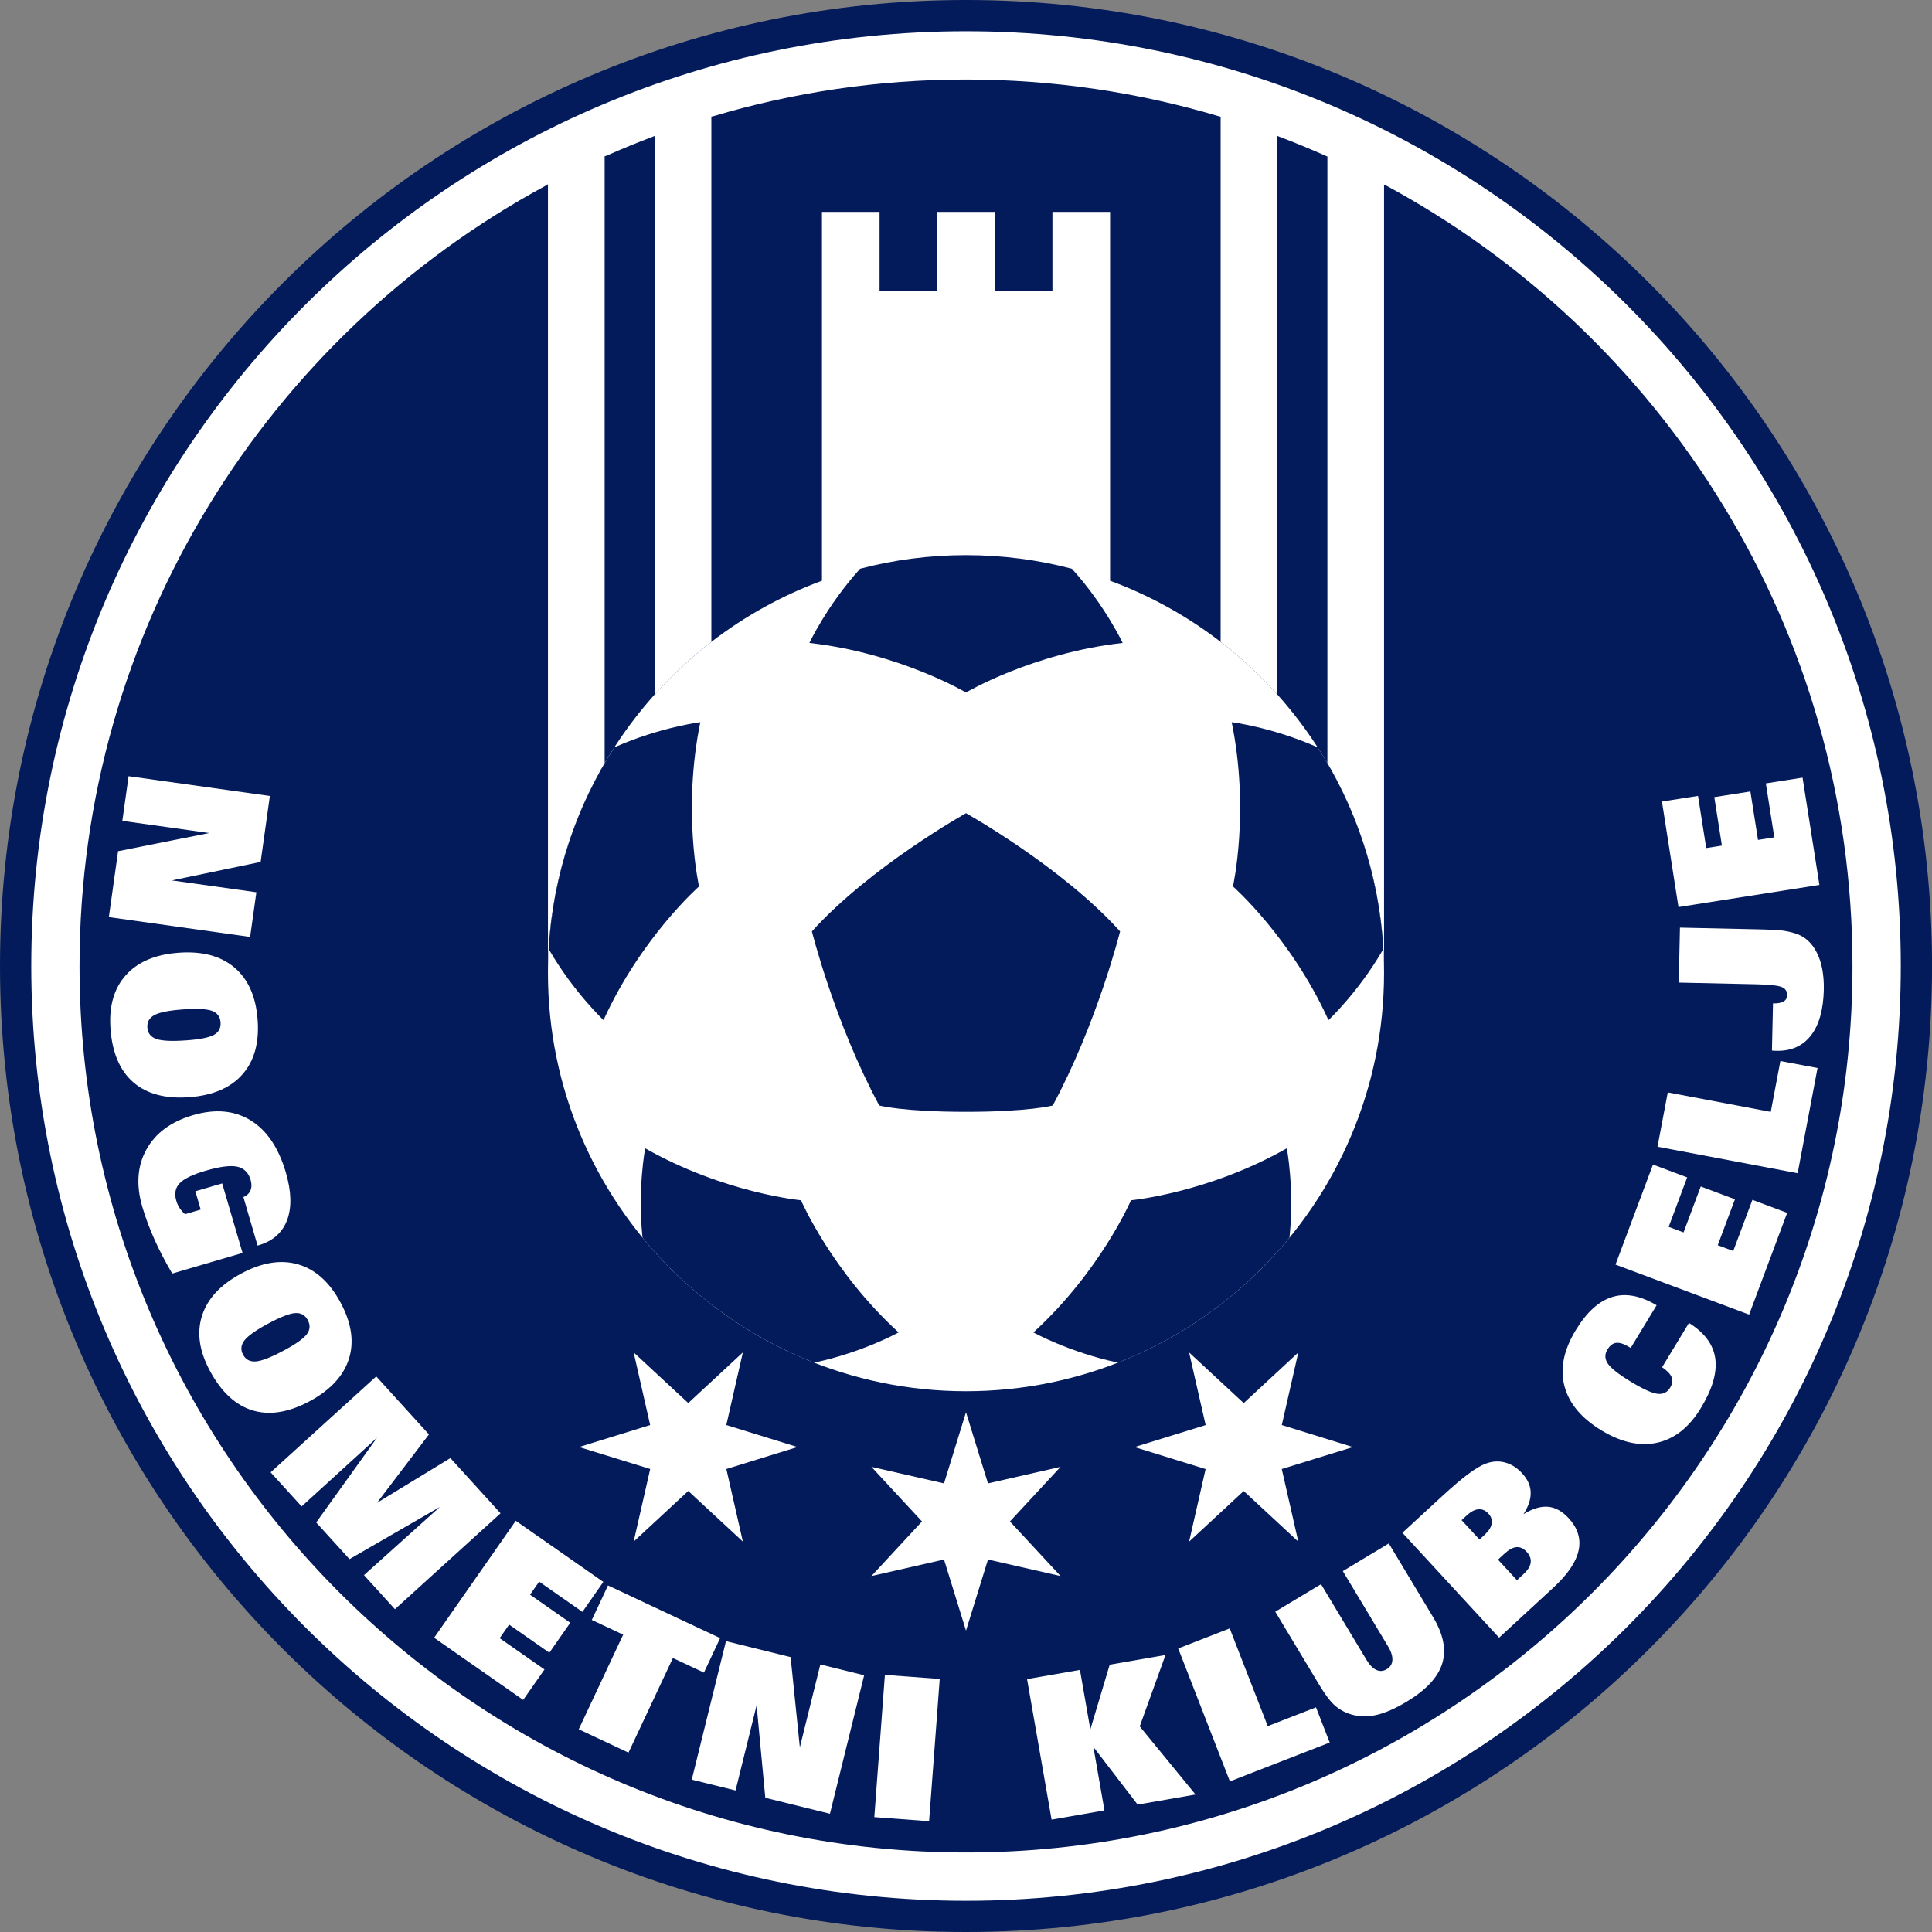 <svg width="50" height="50" viewBox="0 0 50 50" fill="none" xmlns="http://www.w3.org/2000/svg">
<rect x="0" y="0" width="50" height="50" fill="#808080" stroke="none"/>
<g clip-path="url(#clip0_2617_268)">
<path fill-rule="evenodd" clip-rule="evenodd" d="M50.001 25C50.001 38.807 38.807 50 25 50C11.193 50 0 38.807 0 25C0 11.193 11.193 0 25 0C38.807 0 50.001 11.193 50.001 25Z" fill="#031B5B"/>
<path fill-rule="evenodd" clip-rule="evenodd" d="M25 36.549L25.569 38.39L27.447 37.962L26.137 39.375L27.447 40.788L25.569 40.36L25 42.201L24.431 40.36L22.552 40.788L23.861 39.375L22.552 37.962L24.431 38.39L25 36.549Z" fill="white"/>
<path fill-rule="evenodd" clip-rule="evenodd" d="M19.225 35.001L18.797 36.88L20.638 37.449L18.798 38.018L19.225 39.896L17.812 38.586L16.399 39.896L16.827 38.017L14.986 37.449L16.826 36.88L16.399 35.001L17.812 36.311L19.225 35.001Z" fill="white"/>
<path fill-rule="evenodd" clip-rule="evenodd" d="M30.774 35.002L32.187 36.312L33.6 35.002L33.173 36.88L35.013 37.45L33.172 38.018L33.6 39.897L32.187 38.587L30.774 39.897L31.201 38.019L29.361 37.45L31.202 36.881L30.774 35.002Z" fill="white"/>
<path fill-rule="evenodd" clip-rule="evenodd" d="M21.272 15.028V5.484H22.763V7.53H24.255V5.484H25.746V7.53H27.237V5.484H28.729V15.028L28.738 15.033C32.867 16.558 35.819 20.534 35.819 25.186C35.819 31.152 30.966 36.005 25 36.005C19.035 36.005 14.181 31.152 14.181 25.186C14.181 20.535 17.132 16.559 21.26 15.034L21.272 15.028Z" fill="white"/>
<path fill-rule="evenodd" clip-rule="evenodd" d="M49.192 25C49.192 38.361 38.361 49.192 25 49.192C11.64 49.192 0.809 38.361 0.809 25C0.809 11.64 11.64 0.809 25 0.809C38.361 0.809 49.192 11.64 49.192 25ZM35.819 25.186C35.819 23.206 35.284 21.349 34.352 19.75L34.353 19.698V4.05L34.324 4.039C33.916 3.857 33.503 3.687 33.084 3.528L33.057 3.518V17.943L33.06 17.977C32.614 17.479 32.123 17.022 31.592 16.613L31.59 16.582V3.019L31.558 3.013C29.479 2.392 27.278 2.058 25 2.058C22.724 2.058 20.525 2.391 18.448 3.011L18.41 3.017V16.586L18.415 16.608C17.884 17.016 17.392 17.473 16.946 17.971L16.944 17.955V3.518L16.906 3.533C16.497 3.687 16.095 3.853 15.698 4.029L15.648 4.044V19.698L15.65 19.748C14.716 21.347 14.181 23.206 14.181 25.186V4.768L14.118 4.807C6.943 8.69 2.058 16.285 2.058 25C2.058 37.65 12.35 47.942 25 47.942C37.651 47.942 47.942 37.65 47.942 25C47.942 16.27 43.041 8.664 35.846 4.787L35.819 4.779V23.834L35.819 25.186Z" fill="white"/>
<path fill-rule="evenodd" clip-rule="evenodd" d="M25 28.774C26.636 28.774 27.245 28.61 27.245 28.61C28.396 26.473 28.988 24.105 28.988 24.105C27.475 22.427 25 21.046 25 21.046C25 21.046 22.525 22.427 21.012 24.105C21.012 24.105 21.604 26.473 22.755 28.61C22.755 28.61 23.364 28.774 25 28.774V28.774Z" fill="#031B5B"/>
<path fill-rule="evenodd" clip-rule="evenodd" d="M27.75 14.729C28.599 15.67 29.054 16.639 29.054 16.639C26.719 16.902 25 17.922 25 17.922C25 17.922 23.281 16.902 20.947 16.639C20.947 16.639 21.402 15.669 22.252 14.727L22.259 14.719C23.135 14.489 24.053 14.367 25 14.367C25.947 14.367 26.865 14.489 27.74 14.719L27.75 14.729Z" fill="#031B5B"/>
<path fill-rule="evenodd" clip-rule="evenodd" d="M15.926 19.33C17.075 18.822 18.124 18.69 18.124 18.69C17.653 20.992 18.091 22.941 18.091 22.941C18.091 22.941 16.591 24.261 15.619 26.4C15.619 26.4 14.844 25.673 14.212 24.582L14.199 24.565C14.308 22.649 14.918 20.865 15.899 19.342L15.926 19.33Z" fill="#031B5B"/>
<path fill-rule="evenodd" clip-rule="evenodd" d="M21.068 35.266C19.324 34.583 17.798 33.46 16.63 32.034L16.625 31.998C16.499 30.752 16.697 29.718 16.697 29.718C18.741 30.878 20.73 31.063 20.73 31.063C20.73 31.063 21.522 32.899 23.256 34.484C23.256 34.484 22.329 34.995 21.1 35.259L21.068 35.266Z" fill="#031B5B"/>
<path fill-rule="evenodd" clip-rule="evenodd" d="M33.37 32.034C32.201 33.461 30.676 34.584 28.931 35.267L28.904 35.259C27.673 34.995 26.744 34.484 26.744 34.484C28.479 32.898 29.27 31.063 29.27 31.063C29.27 31.063 31.26 30.878 33.303 29.718C33.303 29.718 33.501 30.751 33.375 31.996L33.37 32.034Z" fill="#031B5B"/>
<path fill-rule="evenodd" clip-rule="evenodd" d="M34.099 19.337C35.08 20.859 35.691 22.642 35.801 24.557L35.79 24.581C35.157 25.673 34.381 26.4 34.381 26.4C33.41 24.261 31.909 22.941 31.909 22.941C31.909 22.941 32.347 20.992 31.876 18.69C31.876 18.69 32.924 18.821 34.072 19.329L34.099 19.337Z" fill="#031B5B"/>
<path fill-rule="evenodd" clip-rule="evenodd" d="M5.414 21.559L3.166 21.244L3.328 20.088L6.984 20.6L6.745 22.307L4.447 22.785L6.635 23.092L6.473 24.248L2.817 23.735L3.056 22.029L5.414 21.559Z" fill="white"/>
<path fill-rule="evenodd" clip-rule="evenodd" d="M2.86 26.629C2.816 26.046 2.948 25.583 3.255 25.239C3.562 24.896 4.016 24.701 4.618 24.657C5.227 24.611 5.71 24.738 6.066 25.039C6.422 25.34 6.623 25.79 6.667 26.389C6.712 26.985 6.581 27.457 6.274 27.805C5.968 28.153 5.51 28.349 4.902 28.395C4.285 28.441 3.802 28.313 3.453 28.012C3.104 27.711 2.906 27.249 2.86 26.629V26.629ZM5.708 26.457C5.697 26.309 5.621 26.21 5.481 26.159C5.34 26.109 5.085 26.097 4.716 26.125C4.369 26.151 4.129 26.199 3.997 26.27C3.864 26.341 3.803 26.449 3.814 26.594C3.824 26.742 3.905 26.841 4.054 26.891C4.204 26.941 4.467 26.951 4.843 26.923C5.183 26.898 5.415 26.85 5.538 26.781C5.662 26.712 5.719 26.604 5.708 26.457V26.457Z" fill="white"/>
<path fill-rule="evenodd" clip-rule="evenodd" d="M4.457 32.959C4.281 32.662 4.128 32.369 3.999 32.08C3.869 31.79 3.764 31.509 3.684 31.237C3.518 30.671 3.553 30.175 3.789 29.749C4.024 29.323 4.428 29.026 4.999 28.859C5.571 28.692 6.067 28.737 6.487 28.995C6.906 29.253 7.21 29.703 7.397 30.343C7.542 30.838 7.553 31.249 7.43 31.576C7.307 31.903 7.059 32.121 6.686 32.23L6.666 32.236L6.299 30.98C6.388 30.943 6.45 30.886 6.482 30.808C6.515 30.73 6.516 30.641 6.487 30.539C6.43 30.346 6.313 30.23 6.137 30.193C5.96 30.156 5.688 30.191 5.32 30.299C4.986 30.396 4.763 30.504 4.65 30.622C4.537 30.74 4.508 30.891 4.562 31.074C4.581 31.14 4.609 31.203 4.646 31.261C4.684 31.319 4.731 31.373 4.787 31.423L5.194 31.304L5.055 30.83L5.75 30.627L6.277 32.426L4.457 32.959Z" fill="white"/>
<path fill-rule="evenodd" clip-rule="evenodd" d="M5.435 35.482C5.157 34.968 5.088 34.491 5.228 34.052C5.368 33.613 5.703 33.25 6.234 32.964C6.772 32.673 7.264 32.592 7.712 32.721C8.16 32.85 8.527 33.179 8.812 33.708C9.096 34.234 9.17 34.718 9.032 35.161C8.894 35.603 8.557 35.97 8.02 36.26C7.476 36.553 6.983 36.634 6.541 36.502C6.1 36.37 5.731 36.03 5.435 35.482V35.482ZM7.964 34.162C7.894 34.031 7.784 33.972 7.635 33.983C7.487 33.994 7.249 34.088 6.923 34.264C6.617 34.429 6.418 34.571 6.326 34.69C6.234 34.809 6.222 34.933 6.291 35.06C6.361 35.191 6.475 35.248 6.632 35.233C6.789 35.217 7.033 35.12 7.365 34.94C7.665 34.779 7.857 34.641 7.942 34.527C8.027 34.413 8.034 34.291 7.964 34.162V34.162Z" fill="white"/>
<path fill-rule="evenodd" clip-rule="evenodd" d="M7.004 38.104L9.737 35.622L11.101 37.123L9.756 38.893L11.656 37.735L12.954 39.164L10.221 41.646L9.42 40.764L11.384 38.999L9.045 40.35L8.183 39.401L9.757 37.208L7.806 38.986L7.004 38.104Z" fill="white"/>
<path fill-rule="evenodd" clip-rule="evenodd" d="M11.235 42.385L13.348 39.358L15.614 40.94L15.073 41.715L13.953 40.933L13.717 41.27L14.758 41.997L14.217 42.772L13.176 42.045L12.931 42.396L14.091 43.206L13.54 43.994L11.235 42.385Z" fill="white"/>
<path fill-rule="evenodd" clip-rule="evenodd" d="M18.637 42.394L18.218 43.287L17.415 42.91L16.265 45.358L14.978 44.754L16.127 42.305L15.316 41.924L15.735 41.031L18.637 42.394Z" fill="white"/>
<path fill-rule="evenodd" clip-rule="evenodd" d="M19.581 44.133L19.036 46.337L17.903 46.057L18.788 42.473L20.461 42.886L20.7 45.222L21.23 43.076L22.364 43.356L21.479 46.94L19.806 46.527L19.581 44.133Z" fill="white"/>
<path fill-rule="evenodd" clip-rule="evenodd" d="M24.32 43.451L24.045 47.133L22.627 47.027L22.901 43.346L24.32 43.451Z" fill="white"/>
<path fill-rule="evenodd" clip-rule="evenodd" d="M27.215 47.092L26.58 43.455L27.949 43.217L28.218 44.758L28.719 43.082L30.163 42.831L29.496 44.679L30.94 46.442L29.442 46.703L28.297 45.211L28.583 46.853L27.215 47.092Z" fill="white"/>
<path fill-rule="evenodd" clip-rule="evenodd" d="M34.058 44.186L34.413 45.097L31.83 46.102L30.492 42.662L31.825 42.143L32.809 44.672L34.058 44.186Z" fill="white"/>
<path fill-rule="evenodd" clip-rule="evenodd" d="M33.004 41.71L34.188 40.998L35.363 42.954C35.444 43.089 35.529 43.176 35.62 43.218C35.71 43.259 35.801 43.252 35.892 43.197C35.981 43.143 36.029 43.065 36.035 42.962C36.04 42.86 36.004 42.744 35.927 42.615L34.752 40.66L35.942 39.944L37.088 41.85C37.356 42.297 37.435 42.698 37.324 43.054C37.213 43.41 36.906 43.739 36.402 44.041C36.112 44.216 35.853 44.329 35.627 44.382C35.401 44.434 35.185 44.431 34.981 44.373C34.819 44.326 34.677 44.251 34.556 44.147C34.436 44.044 34.3 43.867 34.15 43.617L33.004 41.71Z" fill="white"/>
<path fill-rule="evenodd" clip-rule="evenodd" d="M38.796 42.383L36.294 39.668L37.293 38.748C37.583 38.481 37.818 38.28 37.998 38.147C38.177 38.013 38.332 37.922 38.463 37.874C38.63 37.814 38.794 37.806 38.955 37.85C39.116 37.894 39.263 37.988 39.395 38.132C39.535 38.284 39.608 38.447 39.614 38.62C39.62 38.794 39.558 38.983 39.428 39.187C39.661 39.042 39.873 38.979 40.063 38.995C40.253 39.012 40.43 39.11 40.595 39.289C40.833 39.546 40.919 39.826 40.854 40.126C40.788 40.426 40.572 40.746 40.204 41.085L38.796 42.383ZM38.289 39.843L38.425 39.718C38.529 39.621 38.589 39.526 38.605 39.432C38.622 39.338 38.594 39.252 38.52 39.172C38.444 39.089 38.358 39.052 38.262 39.06C38.166 39.068 38.065 39.121 37.959 39.219L37.826 39.341L38.289 39.843ZM38.768 40.363L39.258 40.895L39.427 40.739C39.539 40.636 39.602 40.536 39.614 40.44C39.627 40.343 39.592 40.25 39.507 40.158C39.427 40.072 39.34 40.032 39.246 40.04C39.152 40.048 39.049 40.104 38.937 40.207L38.768 40.363Z" fill="white"/>
<path fill-rule="evenodd" clip-rule="evenodd" d="M43.71 34.238C44.112 34.488 44.339 34.794 44.391 35.156C44.442 35.518 44.319 35.945 44.022 36.435C43.719 36.935 43.343 37.235 42.893 37.336C42.444 37.437 41.962 37.331 41.446 37.019C40.923 36.701 40.603 36.318 40.487 35.869C40.37 35.42 40.468 34.939 40.779 34.427C41.061 33.96 41.377 33.673 41.724 33.566C42.071 33.459 42.454 33.53 42.873 33.78L42.202 34.885L42.164 34.862C42.028 34.779 41.916 34.743 41.828 34.753C41.741 34.763 41.665 34.82 41.601 34.925C41.525 35.05 41.529 35.173 41.612 35.293C41.695 35.414 41.892 35.568 42.202 35.756C42.516 35.947 42.746 36.052 42.891 36.071C43.037 36.09 43.147 36.038 43.222 35.915C43.282 35.817 43.295 35.726 43.262 35.643C43.229 35.56 43.147 35.474 43.015 35.384L43.71 34.238Z" fill="white"/>
<path fill-rule="evenodd" clip-rule="evenodd" d="M45.267 34.022L41.809 32.728L42.779 30.139L43.664 30.471L43.185 31.751L43.57 31.895L44.015 30.706L44.9 31.038L44.455 32.226L44.856 32.376L45.352 31.052L46.252 31.389L45.267 34.022Z" fill="white"/>
<path fill-rule="evenodd" clip-rule="evenodd" d="M46.076 27.459L47.038 27.64L46.523 30.363L42.896 29.677L43.162 28.271L45.827 28.775L46.076 27.459Z" fill="white"/>
<path fill-rule="evenodd" clip-rule="evenodd" d="M45.858 27.188L45.885 25.968C46.007 25.971 46.098 25.954 46.158 25.919C46.218 25.884 46.249 25.828 46.251 25.752C46.253 25.653 46.206 25.583 46.108 25.544C46.01 25.504 45.788 25.481 45.444 25.473L43.446 25.429L43.477 24.007L45.618 24.054C45.848 24.059 46.021 24.07 46.135 24.084C46.25 24.1 46.357 24.123 46.456 24.155C46.7 24.229 46.887 24.394 47.017 24.65C47.148 24.906 47.208 25.228 47.2 25.617C47.188 26.134 47.077 26.529 46.865 26.8C46.653 27.072 46.355 27.204 45.97 27.195C45.94 27.195 45.917 27.194 45.9 27.192C45.884 27.191 45.87 27.19 45.858 27.188V27.188Z" fill="white"/>
<path fill-rule="evenodd" clip-rule="evenodd" d="M47.086 22.902L43.439 23.475L43.011 20.744L43.945 20.598L44.157 21.948L44.563 21.884L44.366 20.63L45.3 20.483L45.497 21.737L45.919 21.671L45.7 20.274L46.65 20.125L47.086 22.902Z" fill="white"/>
</g>
<defs>
<clipPath id="clip0_2617_268">
<rect width="50" height="50" fill="white"/>
</clipPath>
</defs>
</svg>
